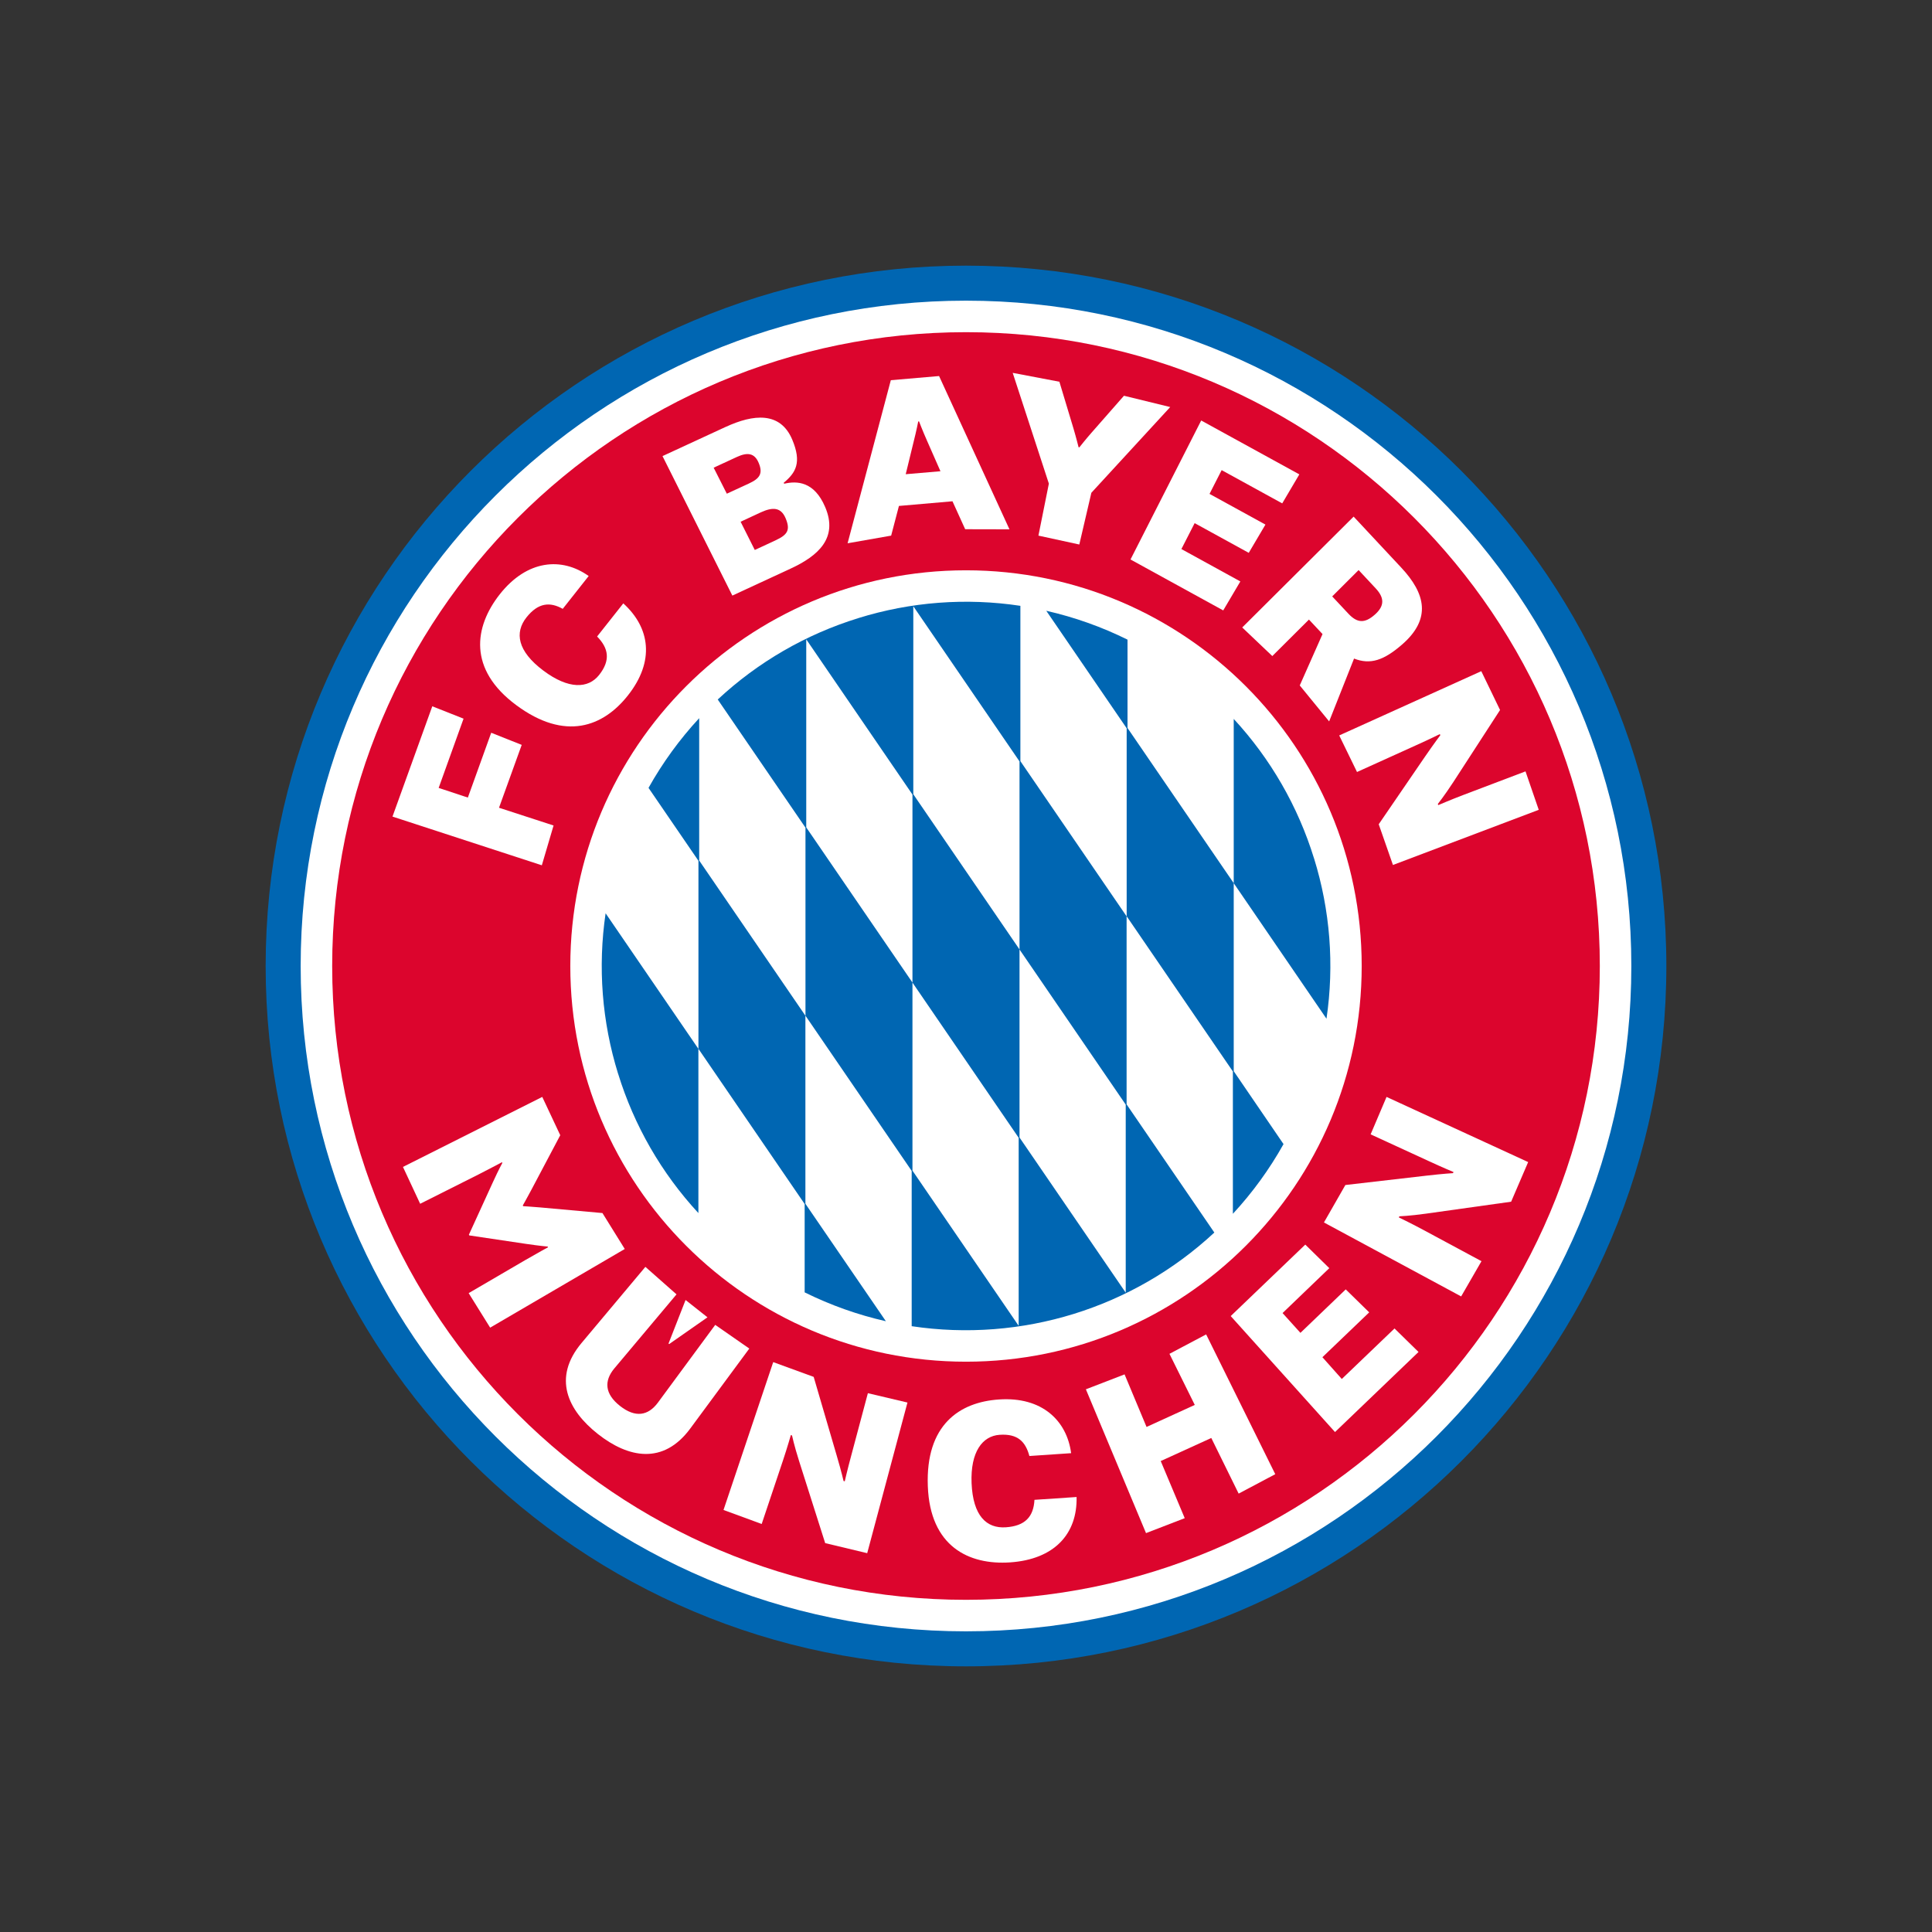 <?xml version="1.0" encoding="UTF-8"?>
<svg version="1.1" viewBox="0 0 80 80" xmlns="http://www.w3.org/2000/svg">
<rect x="0" y="0" width="80" height="80" fill="#333333" stroke="none"/>
<title>1 – Fundamentals/Logos/Clubs/Bayern FCB</title>
<g fill="none" fill-rule="evenodd">
<rect width="80" height="80"/>
<g transform="translate(11 11)" fill-rule="nonzero">
<path id="Path" d="m29 0c-16.016 0-29 12.984-29 29s12.984 29 29 29 29-12.984 29-29-12.984-29-29-29z" fill="#0066B2"/>
<path id="Path" d="m29 1.45c-15.215 0-27.55 12.335-27.55 27.55s12.335 27.55 27.55 27.55 27.55-12.335 27.55-27.55-12.335-27.55-27.55-27.55z" fill="#fff"/>
<path id="Shape" d="m29 2.755c-14.495 0-26.245 11.75-26.245 26.245s11.75 26.245 26.245 26.245 26.245-11.75 26.245-26.245-11.75-26.245-26.245-26.245zm0 42.63c-9.049 0-16.385-7.335-16.385-16.385s7.336-16.385 16.385-16.385 16.385 7.336 16.385 16.385-7.335 16.385-16.385 16.385z" fill="#DC052D"/>
<path id="Shape" d="m14.594 33.458c0.662 2.149 1.798 4.122 3.325 5.773v-6.801l-3.842-5.613c-0.328 2.225-0.151 4.494 0.516 6.642m7.757 5.386v-7.787l-4.398-6.425v-5.895c-0.811 0.876-1.515 1.844-2.098 2.886l2.067 3.019v7.787l4.398 6.425v3.659c1.07 0.53 2.199 0.931 3.363 1.195l-3.332-4.864zm4.433-9.159 4.398 6.426v7.787l-4.398-6.426v-7.787l-4.398-6.425v-7.787l4.398 6.426v7.786zm4.433-1.371-4.398-6.426v-7.786l4.398 6.425v7.787l4.398 6.425v7.787l-4.398-6.425v-7.787zm-6.673-13.72c-2.171 0.669-4.162 1.821-5.823 3.37l3.633 5.306v7.787l4.398 6.426v6.431c4.55 0.682 9.163-0.745 12.532-3.878l-3.633-5.307v-7.787l-4.398-6.425v-6.432c-2.246-0.34-4.54-0.166-6.709 0.508m15.543 18.763v-7.787l-4.398-6.425v-3.659c-1.07-0.53-2.2-0.931-3.364-1.195l3.329 4.864v7.786l4.398 6.426v5.894c0.811-0.876 1.514-1.844 2.097-2.886l-2.062-3.019zm3.324-8.815c-0.662-2.149-1.798-4.122-3.324-5.773v6.801l3.841 5.613c0.328-2.224 0.152-4.494-0.516-6.642" fill="#0066B2"/>
<path id="Path" d="m11.454 34.421 0.745 1.586-1.211 2.289c-0.182 0.341-0.34 0.619-0.34 0.619l0.016 0.03s0.322 0.019 0.704 0.052l2.578 0.233 0.924 1.488-5.574 3.257-0.89-1.429 2.333-1.362c0.544-0.315 0.954-0.537 0.954-0.537l-0.016-0.03s-0.282-0.021-0.87-0.107l-2.375-0.354-0.016-0.03 0.998-2.183c0.248-0.541 0.387-0.788 0.387-0.788l-0.016-0.03s-0.411 0.222-0.971 0.507l-2.416 1.214-0.712-1.526 5.768-2.899z" fill="#fff"/>
<path id="Shape" d="m15.724 41.458 1.289 1.139-2.578 3.07c-0.423 0.51-0.402 1.046 0.238 1.55s1.166 0.4 1.563-0.129l2.38-3.228 1.411 0.981-2.443 3.309c-1.119 1.518-2.57 1.219-3.825 0.231-1.255-0.988-1.889-2.328-0.677-3.772l2.642-3.151zm2.571 2.089-1.586 1.108-0.027-0.021 0.706-1.804 0.907 0.717z" fill="#fff"/>
<path id="Path" d="m21.017 45.402 1.676 0.612 0.948 3.239c0.206 0.701 0.289 1.071 0.289 1.071l0.049 0.015s0.11-0.481 0.27-1.072l0.688-2.578 1.639 0.387-1.667 6.238-1.74-0.417-1.076-3.384c-0.209-0.657-0.297-1.074-0.297-1.074l-0.049-0.015s-0.144 0.507-0.327 1.055l-0.88 2.626-1.581-0.58 2.058-6.122z" fill="#fff"/>
<path id="Path" d="m33.579 50.988c0.035 1.53-0.923 2.582-2.754 2.707-1.712 0.115-3.314-0.661-3.406-3.158-0.095-2.531 1.305-3.48 2.949-3.588 1.779-0.121 2.808 0.874 2.985 2.224l-1.728 0.117c-0.159-0.585-0.472-0.93-1.234-0.878-0.709 0.048-1.212 0.704-1.16 2.002 0.057 1.358 0.621 1.882 1.418 1.828 0.797-0.054 1.147-0.434 1.186-1.137l1.744-0.117z" fill="#fff"/>
<polygon id="Path" points="33.962 46.529 35.566 45.91 36.476 48.087 38.473 47.175 37.425 45.059 38.944 44.255 41.806 50.043 40.29 50.847 39.157 48.544 37.063 49.499 38.057 51.864 36.454 52.483 33.966 46.533" fill="#fff"/>
<polygon id="Path" points="39.961 43.496 43.049 40.536 44.043 41.512 42.108 43.371 42.848 44.191 44.724 42.391 45.696 43.342 43.758 45.199 44.561 46.101 46.744 44.009 47.738 44.982 44.28 48.298" fill="#fff"/>
<path id="Path" d="m43.822 39.619 0.887-1.55 3.351-0.387c0.725-0.084 1.105-0.104 1.105-0.104l0.023-0.046s-0.456-0.189-1.011-0.447l-2.422-1.114 0.659-1.55 5.864 2.698-0.705 1.641-3.52 0.494c-0.683 0.095-1.108 0.111-1.108 0.111l-0.023 0.046s0.475 0.227 0.984 0.5l2.439 1.312-0.842 1.459-5.683-3.063z" fill="#fff"/>
<polygon id="Path" points="6.9 18.246 8.195 18.758 7.164 21.626 8.373 22.026 9.34 19.342 10.603 19.844 9.663 22.447 11.922 23.182 11.436 24.83 5.252 22.813" fill="#fff"/>
<path id="Path" d="m14.809 13.984c1.116 1.012 1.309 2.398 0.193 3.81-1.018 1.292-2.593 1.912-4.627 0.403-2.005-1.487-1.74-3.246-0.677-4.593 1.127-1.426 2.563-1.547 3.678-0.752l-1.074 1.359c-0.525-0.295-1.016-0.262-1.505 0.358-0.489 0.62-0.382 1.387 0.706 2.202 1.04 0.778 1.853 0.75 2.306 0.177 0.484-0.613 0.387-1.11-0.084-1.592l1.085-1.372z" fill="#fff"/>
<path id="Shape" d="m19.054 6.676c1.141-0.527 2.256-0.644 2.75 0.525 0.403 0.954 0.148 1.372-0.352 1.79l0.018 0.039c0.532-0.124 1.246-0.099 1.699 0.967 0.546 1.281-0.291 2.021-1.431 2.548l-2.413 1.117-2.892-5.776 2.62-1.211zm0.967 2.34c0.447-0.207 0.575-0.416 0.395-0.847-0.173-0.416-0.469-0.447-0.902-0.248l-0.963 0.445 0.545 1.077 0.926-0.427zm1.09 2.359c0.493-0.228 0.628-0.421 0.42-0.914-0.193-0.461-0.536-0.472-1.031-0.244l-0.833 0.387 0.587 1.169 0.857-0.397z" fill="#fff"/>
<path id="b" d="m30.799 10.918-1.833-0.004-0.526-1.157-2.217 0.193-0.322 1.229-1.804 0.317 1.79-6.753 1.998-0.172 2.914 6.346zm-2.857-2.405-0.553-1.257c-0.19-0.427-0.333-0.806-0.333-0.806h-0.034s-0.077 0.399-0.193 0.852l-0.325 1.334 1.438-0.123z" fill="#fff"/>
<path id="Path" d="m32.43 9.022-1.496-4.583 1.933 0.368 0.586 1.944c0.11 0.371 0.208 0.766 0.208 0.766l0.033 0.007s0.252-0.322 0.507-0.611l1.34-1.526 1.915 0.468-3.265 3.55-0.499 2.142-1.693-0.368 0.433-2.157z" fill="#fff"/>
<polygon id="a" points="38.739 6.412 42.803 8.643 42.094 9.844 39.586 8.467 39.084 9.451 41.399 10.722 40.708 11.892 38.468 10.662 37.919 11.735 40.36 13.076 39.651 14.276 35.812 12.167" fill="#fff"/>
<path d="m45.051 10.392 1.971 2.111c1.009 1.079 1.25 2.121 0.048 3.174-0.768 0.671-1.326 0.856-2.002 0.593l-1.031 2.602-1.217-1.489 0.943-2.127-0.562-0.601-1.517 1.511-1.246-1.184 4.613-4.59zm-0.887 3.304 0.667 0.713c0.371 0.397 0.682 0.408 1.096 0.043 0.413-0.365 0.402-0.701 0.031-1.096l-0.701-0.751-1.092 1.09z" fill="#fff"/>
<path d="m46.679 24.817-0.589-1.686 1.906-2.785c0.407-0.592 0.644-0.902 0.644-0.902l-0.019-0.047s-0.441 0.22-1 0.47l-2.43 1.1-0.737-1.514 5.883-2.661 0.777 1.608-1.933 2.981c-0.371 0.568-0.644 0.91-0.644 0.91l0.019 0.047s0.483-0.209 1.023-0.415l2.589-0.982 0.548 1.592-6.037 2.284z" fill="#fff"/>
</g>
</g>
</svg>
